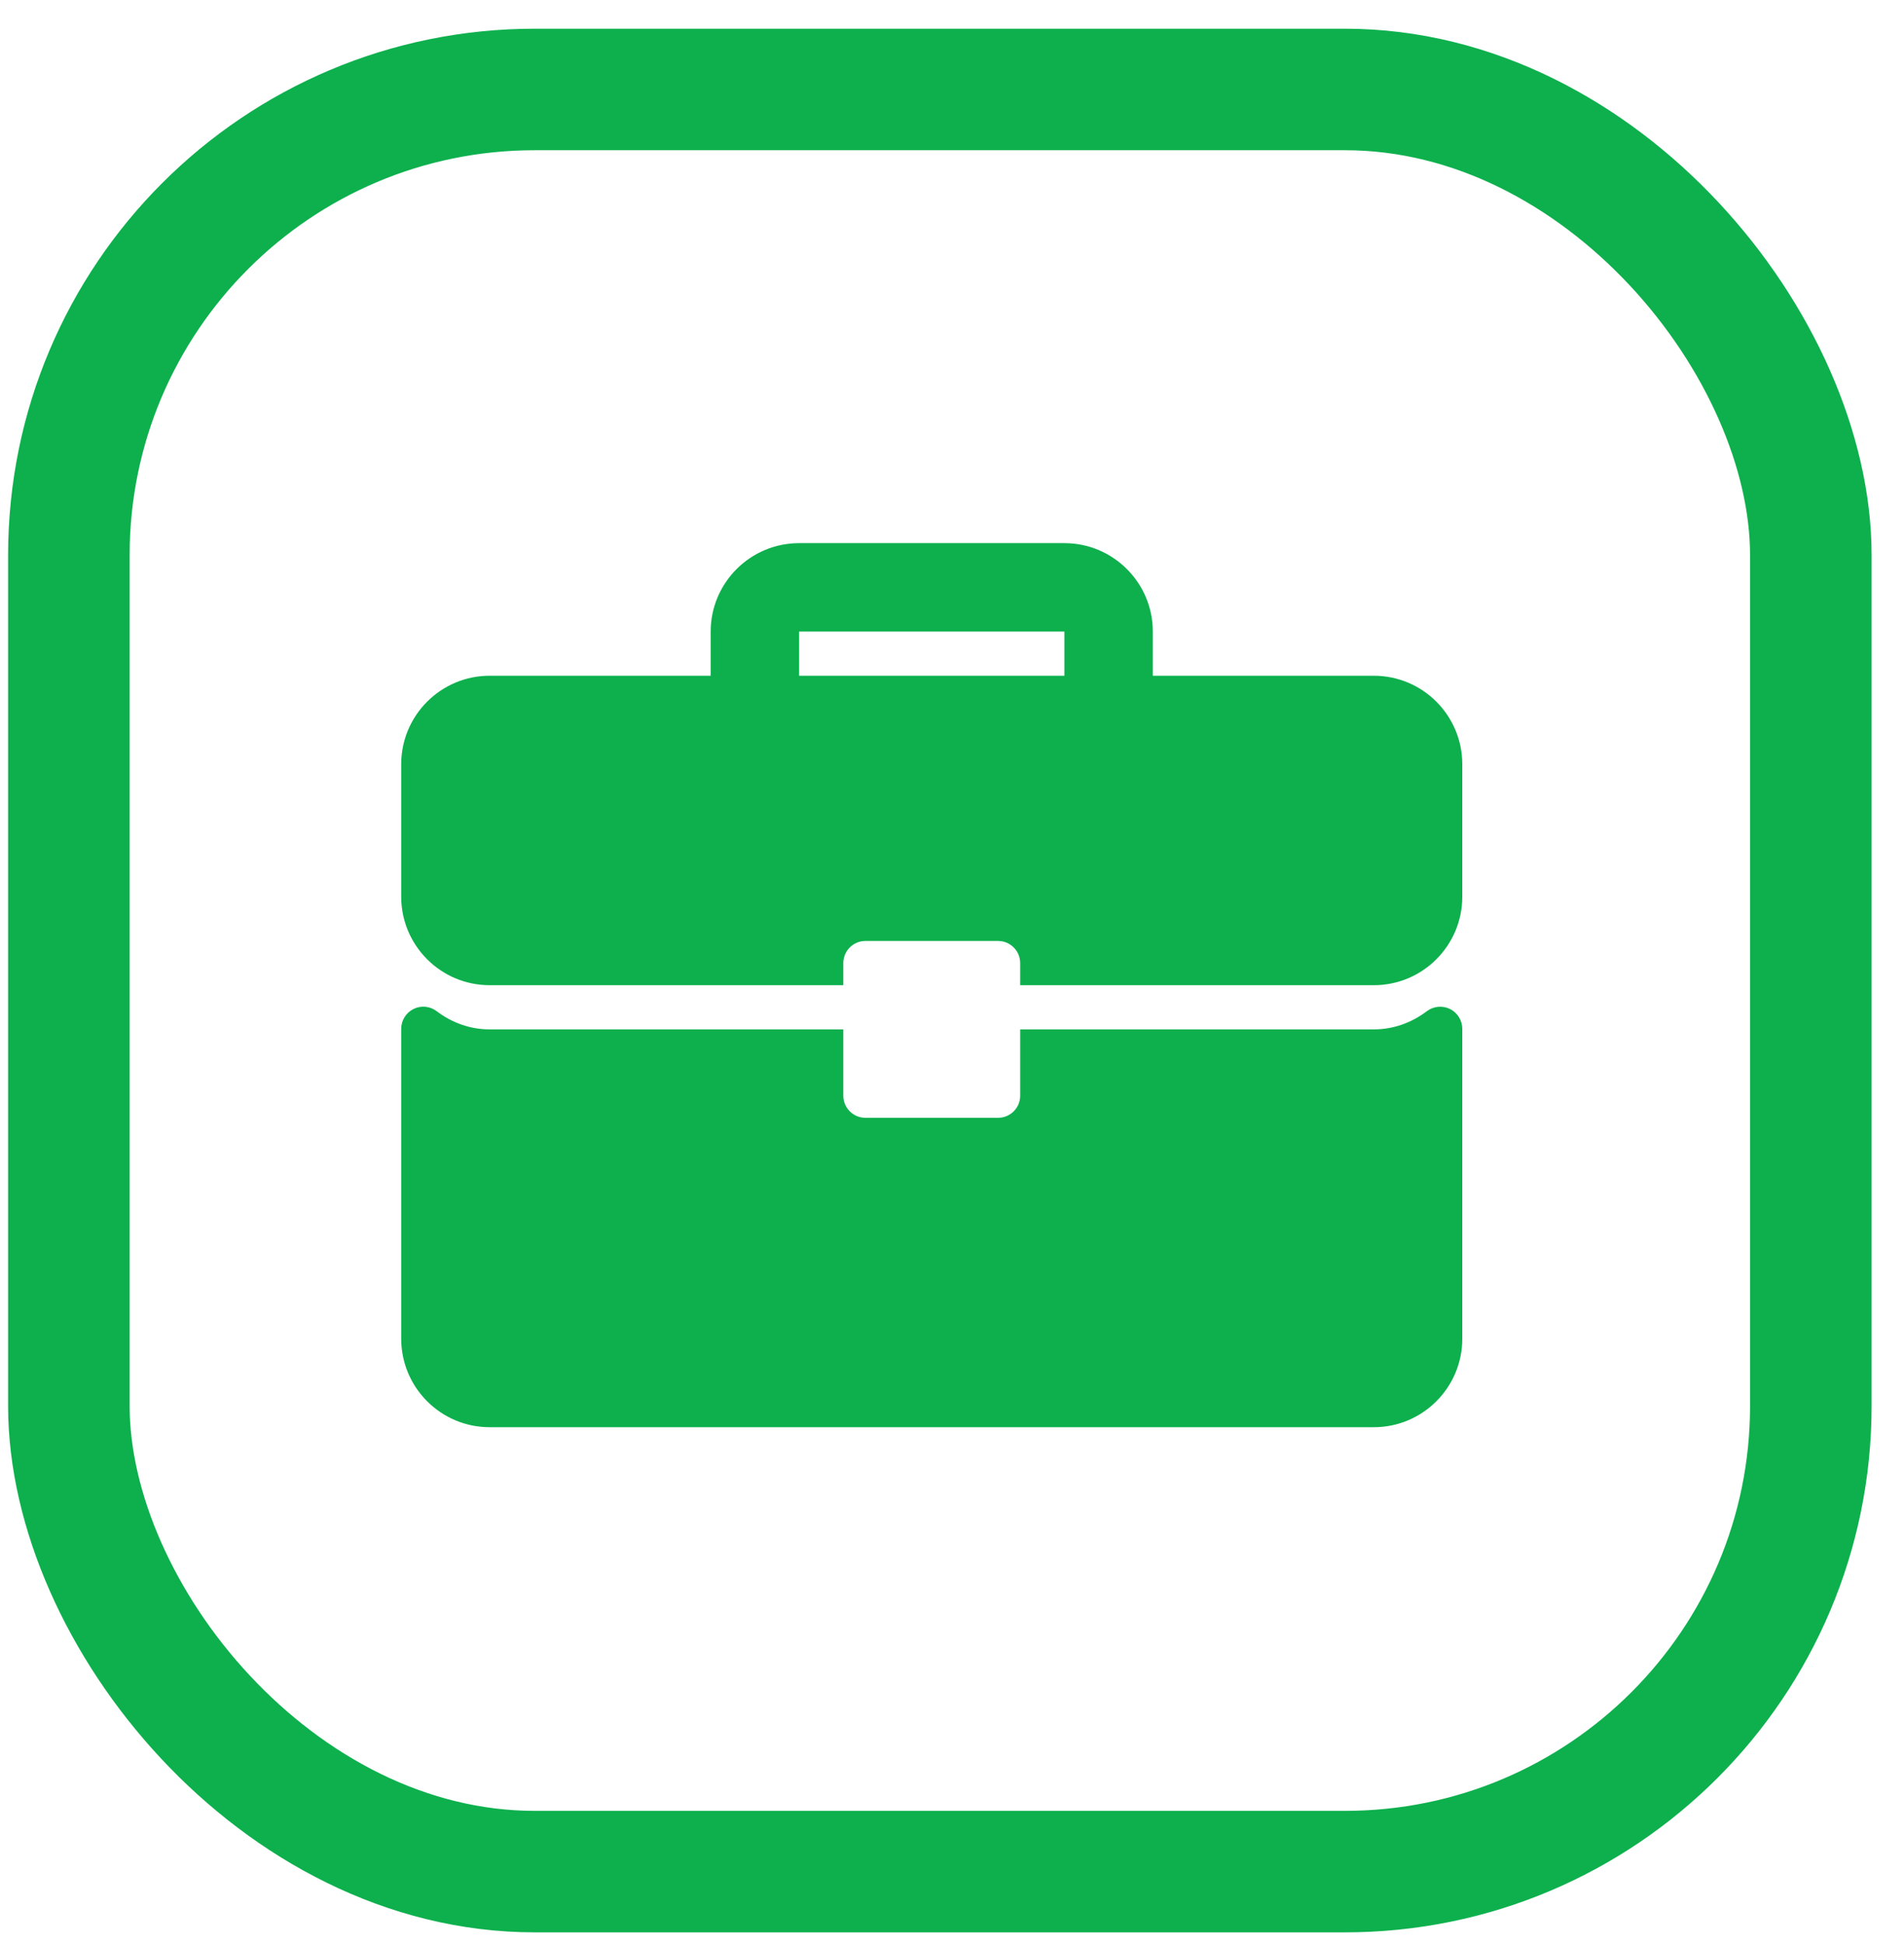 <svg width="47" height="48" viewBox="0 0 47 48" fill="none" xmlns="http://www.w3.org/2000/svg">
<rect x="1.7" y="2.209" width="43" height="44" rx="11.5" stroke="#0DB04D" stroke-width="3"/>
<path d="M33.914 16.684H28.457V15.593C28.457 14.389 27.478 13.41 26.274 13.41H19.726C18.522 13.41 17.543 14.389 17.543 15.593V16.684H12.086C10.883 16.684 9.904 17.663 9.904 18.867V22.141C9.904 23.345 10.883 24.324 12.086 24.324H20.817V23.778C20.817 23.476 21.061 23.232 21.363 23.232H24.637C24.939 23.232 25.183 23.476 25.183 23.778V24.324H33.914C35.117 24.324 36.096 23.345 36.096 22.141V18.867C36.096 17.663 35.117 16.684 33.914 16.684ZM26.274 16.684H19.726V15.593H26.274V16.684Z" fill="#0DB04D"/>
<path d="M35.794 24.912C35.608 24.82 35.385 24.842 35.221 24.966C34.833 25.26 34.381 25.415 33.913 25.415H25.183V27.052C25.183 27.354 24.939 27.598 24.637 27.598H21.363C21.061 27.598 20.817 27.354 20.817 27.052V25.415H12.086C11.618 25.415 11.167 25.26 10.779 24.966C10.614 24.84 10.392 24.819 10.206 24.912C10.021 25.005 9.904 25.194 9.904 25.401V33.054C9.904 34.258 10.883 35.237 12.086 35.237H33.914C35.117 35.237 36.096 34.258 36.096 33.054V25.401C36.096 25.194 35.979 25.005 35.794 24.912Z" fill="#0DB04D"/>
</svg>
